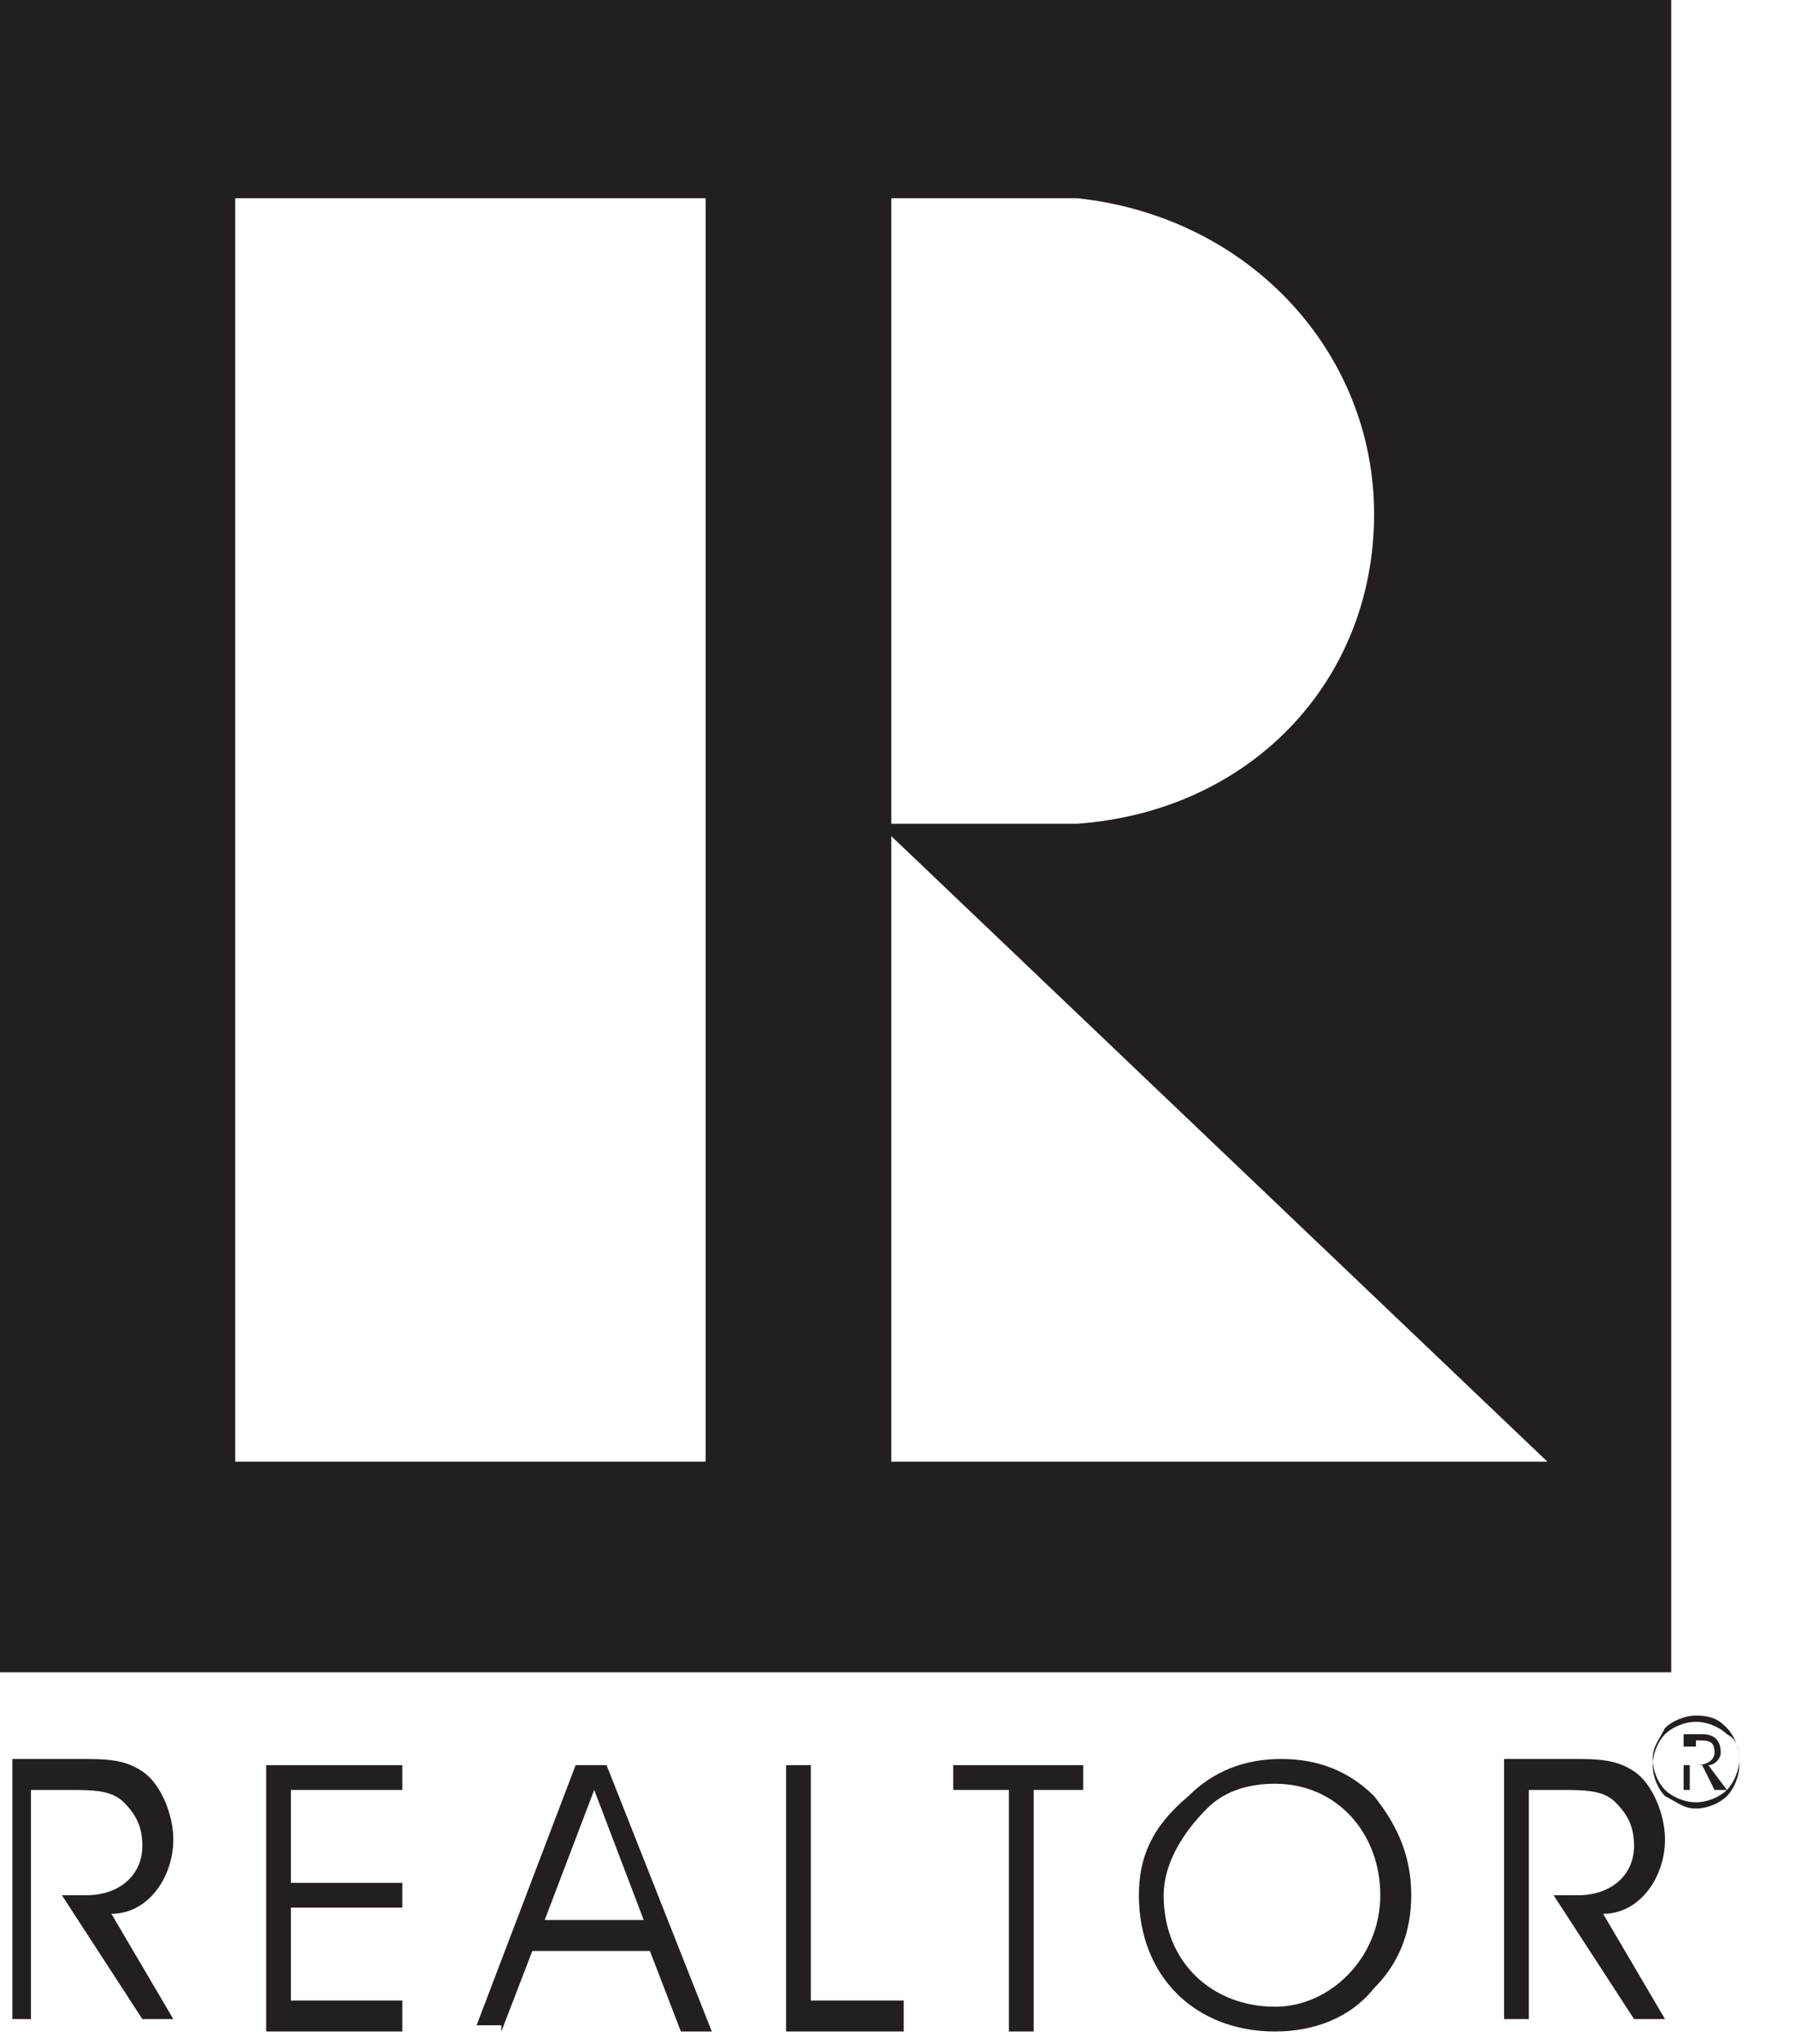 <svg width="29" height="33" viewBox="0 0 29 33" fill="none" xmlns="http://www.w3.org/2000/svg">
<path d="M0.5 28.9H1.1C1.5 28.9 1.8 28.9 2 29.1C2.2 29.3 2.3 29.5 2.3 29.8C2.3 30.3 1.9 30.6 1.4 30.6H1L2.3 32.6H2.8L1.8 30.9C2.4 30.9 2.8 30.3 2.8 29.7C2.8 29.3 2.6 28.8 2.3 28.6C2 28.4 1.7 28.4 1.3 28.4H0.2V32.6H0.5V28.9Z" fill="#231F20"/>
<path d="M4.7 30.4V28.9H6.5V28.5H4.3V32.8H6.5V32.3H4.7V30.8H6.5V30.4H4.7Z" fill="#231F20"/>
<path d="M8.1 32.8L8.6 31.5H10.5L11 32.8H11.5L9.8 28.5H9.3L7.7 32.7H8.1V32.8ZM10.4 31H8.8L9.6 28.9L10.4 31Z" fill="#231F20"/>
<path d="M14.6 32.8V32.3H13.1V28.5H12.7V32.8H14.6Z" fill="#231F20"/>
<path d="M16.7 32.8V28.9H17.5V28.5H15.4V28.9H16.3V32.8H16.7Z" fill="#231F20"/>
<path d="M18.8 30.6C18.8 30.1 19.1 29.6 19.5 29.2C19.8 28.9 20.2 28.8 20.6 28.8C21.6 28.8 22.3 29.6 22.3 30.6C22.3 31.6 21.5 32.4 20.6 32.4C19.6 32.4 18.8 31.7 18.8 30.6ZM18.4 30.6C18.4 31.9 19.3 32.8 20.6 32.8C21.2 32.8 21.8 32.6 22.2 32.1C22.6 31.7 22.8 31.2 22.8 30.6C22.8 30 22.6 29.5 22.2 29C21.8 28.6 21.3 28.4 20.7 28.4C20.1 28.4 19.6 28.6 19.2 29C18.6 29.5 18.4 30 18.4 30.6Z" fill="#231F20"/>
<path d="M24.6 28.9H25.2C25.6 28.9 25.9 28.9 26.1 29.1C26.3 29.3 26.4 29.5 26.4 29.8C26.4 30.3 26 30.6 25.5 30.6H25.1L26.4 32.6H26.9L25.9 30.9C26.5 30.9 26.9 30.3 26.9 29.7C26.9 29.3 26.7 28.8 26.4 28.6C26.1 28.4 25.8 28.4 25.4 28.4H24.3V32.6H24.7V28.9H24.6Z" fill="#231F20"/>
<path d="M14.4 23.6V13.5L25 23.6H14.4ZM11.4 23.6H3.8V3.2H11.4V23.6ZM14.4 3.2H17.4C20.2 3.5 22.2 5.7 22.2 8.3C22.2 11 20.2 13.1 17.4 13.3H14.4V3.2ZM0 0V27H27V0H0Z" fill="#231F20"/>
<path d="M27.4 28.1C27.6 28.1 27.7 28.1 27.7 28.3C27.7 28.4 27.6 28.5 27.4 28.5H27.2V28.2H27.4V28.1ZM27.5 28H27.2V28.9H27.3V28.5H27.5L27.7 28.9H27.9L27.6 28.5C27.7 28.5 27.8 28.4 27.8 28.3C27.8 28.1 27.7 28 27.5 28ZM28.1 28.5C28.1 28.7 28 28.9 27.9 29C27.8 29.1 27.6 29.2 27.4 29.2C27.2 29.2 27.1 29.1 26.9 29C26.8 28.9 26.7 28.7 26.7 28.5C26.7 28.3 26.8 28.1 26.9 28C27 27.9 27.2 27.8 27.4 27.8C27.6 27.8 27.8 27.9 27.9 28C28.1 28.1 28.1 28.3 28.1 28.5ZM27.4 27.7C27.2 27.7 27 27.8 26.9 27.9C26.8 28.1 26.7 28.2 26.7 28.4C26.7 28.6 26.8 28.8 26.9 28.9C27 29 27.2 29.1 27.4 29.1C27.6 29.1 27.8 29 27.9 28.9C28 28.8 28.1 28.6 28.1 28.4C28.1 28.2 28 28 27.9 27.9C27.8 27.8 27.7 27.7 27.4 27.7Z" fill="#231F20"/>
</svg>
